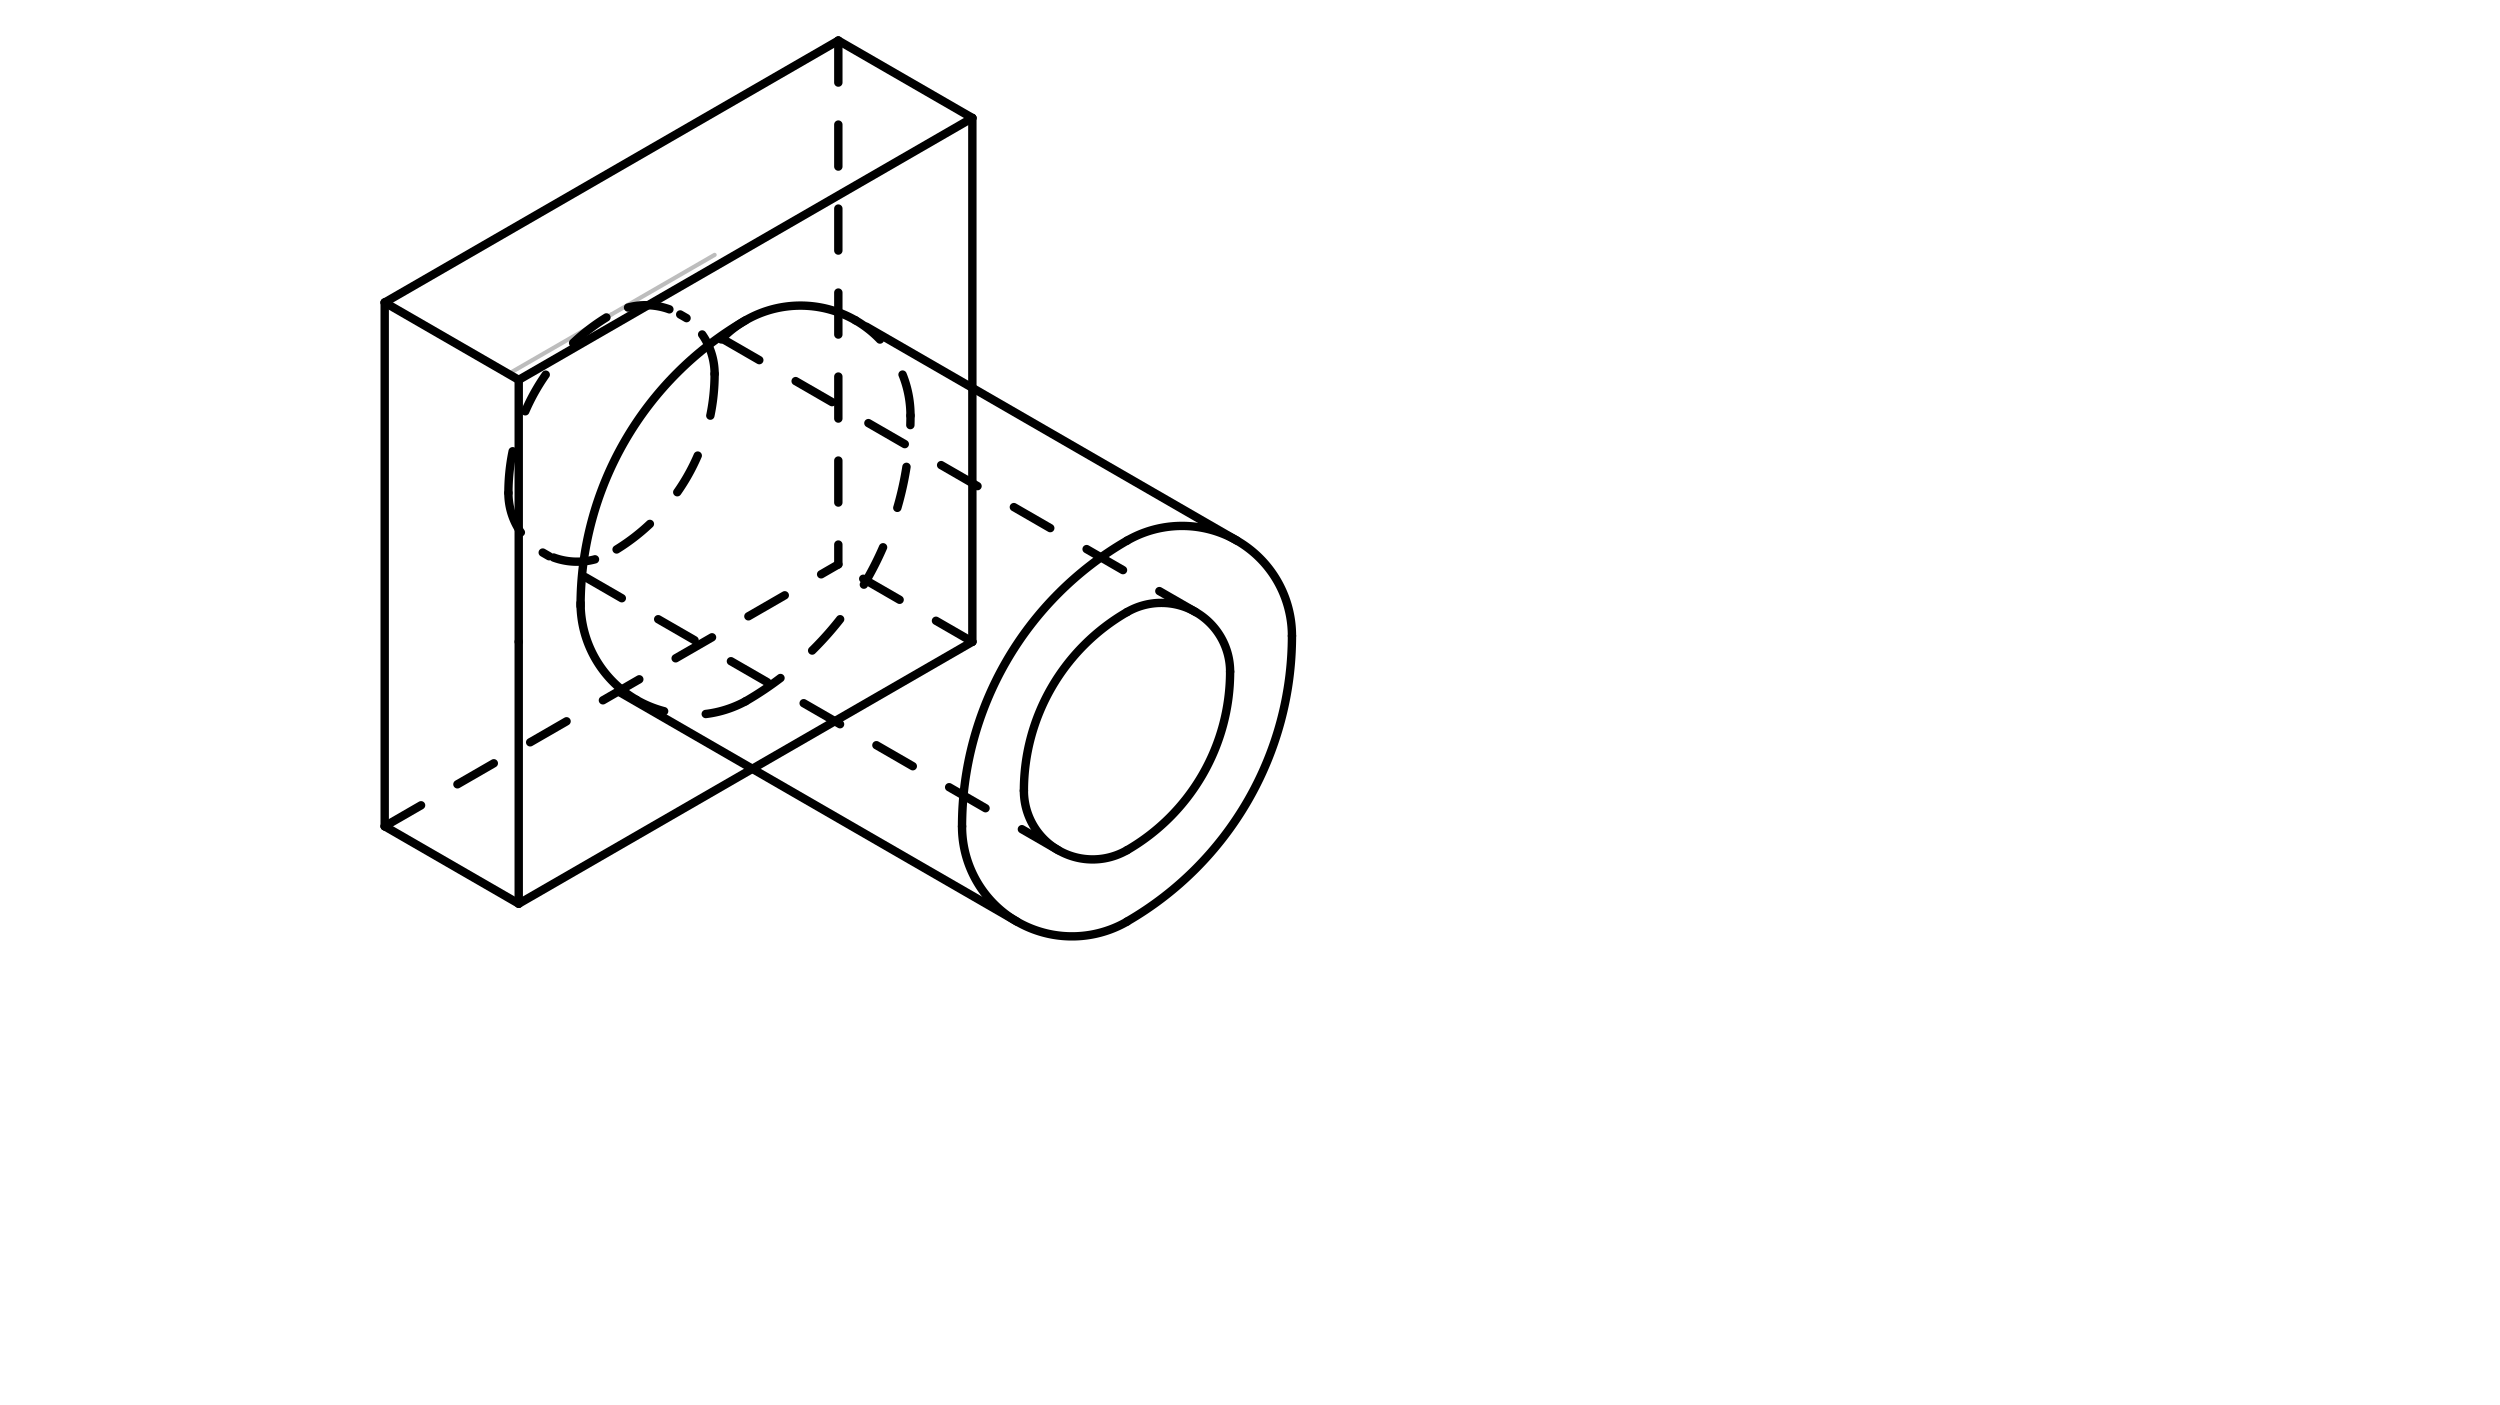 <svg xmlns="http://www.w3.org/2000/svg" class="svg--1it" height="100%" preserveAspectRatio="xMidYMid meet" viewBox="0 0 595.276 334.488" width="100%"><defs><marker id="marker-arrow" markerHeight="16" markerUnits="userSpaceOnUse" markerWidth="24" orient="auto-start-reverse" refX="24" refY="4" viewBox="0 0 24 8"><path d="M 0 0 L 24 4 L 0 8 z" stroke="inherit"></path></marker></defs><g class="aux-layer--1FB"><g class="element--2qn"><line stroke="#BDBDBD" stroke-dasharray="none" stroke-linecap="round" stroke-width="1" x1="145.607" x2="170.156" y1="74.861" y2="60.688"></line></g><g class="element--2qn"><line stroke="#BDBDBD" stroke-dasharray="none" stroke-linecap="round" stroke-width="1" x1="145.607" x2="121.059" y1="74.861" y2="89.034"></line></g><g class="element--2qn"><path d="M 170.156 89.034 A 16.366 16.366 0 0 0 145.607 74.861" fill="none" stroke="#BDBDBD" stroke-dasharray="10" stroke-linecap="round" stroke-width="1"></path></g></g><g class="main-layer--3Vd"><g class="element--2qn"><path d="M 177.521 166.987 A 78.556 78.556 0 0 0 216.799 98.955" fill="none" stroke="#000000" stroke-dasharray="10" stroke-linecap="round" stroke-width="2"></path></g><g class="element--2qn"><path d="M 177.521 76.278 A 78.556 78.556 0 0 0 138.243 144.31" fill="none" stroke="#000000" stroke-dasharray="none" stroke-linecap="round" stroke-width="2"></path></g><g class="element--2qn"><line stroke="#000000" stroke-dasharray="none" stroke-linecap="round" stroke-width="2" x1="123.514" x2="123.514" y1="152.813" y2="90.451"></line></g><g class="element--2qn"><line stroke="#000000" stroke-dasharray="none" stroke-linecap="round" stroke-width="2" x1="123.514" x2="123.514" y1="152.813" y2="215.176"></line></g><g class="element--2qn"><line stroke="#000000" stroke-dasharray="none" stroke-linecap="round" stroke-width="2" x1="123.514" x2="231.528" y1="215.176" y2="152.813"></line></g><g class="element--2qn"><line stroke="#000000" stroke-dasharray="none" stroke-linecap="round" stroke-width="2" x1="123.514" x2="231.528" y1="90.451" y2="28.089"></line></g><g class="element--2qn"><line stroke="#000000" stroke-dasharray="none" stroke-linecap="round" stroke-width="2" x1="231.528" x2="231.528" y1="28.089" y2="152.813"></line></g><g class="element--2qn"><line stroke="#000000" stroke-dasharray="none" stroke-linecap="round" stroke-width="2" x1="123.514" x2="91.6" y1="215.176" y2="196.75"></line></g><g class="element--2qn"><line stroke="#000000" stroke-dasharray="none" stroke-linecap="round" stroke-width="2" x1="123.514" x2="91.6" y1="90.451" y2="72.026"></line></g><g class="element--2qn"><line stroke="#000000" stroke-dasharray="none" stroke-linecap="round" stroke-width="2" x1="91.6" x2="91.6" y1="196.75" y2="72.026"></line></g><g class="element--2qn"><line stroke="#000000" stroke-dasharray="none" stroke-linecap="round" stroke-width="2" x1="91.6" x2="199.615" y1="72.026" y2="9.664"></line></g><g class="element--2qn"><line stroke="#000000" stroke-dasharray="none" stroke-linecap="round" stroke-width="2" x1="199.615" x2="231.528" y1="9.664" y2="28.089"></line></g><g class="element--2qn"><line stroke="#000000" stroke-dasharray="10" stroke-linecap="round" stroke-width="2" x1="91.6" x2="199.615" y1="196.75" y2="134.388"></line></g><g class="element--2qn"><line stroke="#000000" stroke-dasharray="10" stroke-linecap="round" stroke-width="2" x1="199.615" x2="199.615" y1="9.664" y2="134.388"></line></g><g class="element--2qn"><line stroke="#000000" stroke-dasharray="10" stroke-linecap="round" stroke-width="2" x1="231.528" x2="199.615" y1="152.813" y2="134.388"></line></g><g class="element--2qn"><path d="M 292.9 159.923 A 16.366 16.366 0 0 0 268.351 145.75" fill="none" stroke="#000000" stroke-dasharray="none" stroke-linecap="round" stroke-width="2"></path></g><g class="element--2qn"><path d="M 243.802 188.269 A 16.366 16.366 0 0 0 268.351 202.443" fill="none" stroke="#000000" stroke-dasharray="none" stroke-linecap="round" stroke-width="2"></path></g><g class="element--2qn"><path d="M 243.802 188.269 A 49.098 49.098 0 0 1 268.351 145.75" fill="none" stroke="#000000" stroke-dasharray="none" stroke-linecap="round" stroke-width="2"></path></g><g class="element--2qn"><path d="M 292.9 159.923 A 49.098 49.098 0 0 1 268.351 202.443" fill="none" stroke="#000000" stroke-dasharray="none" stroke-linecap="round" stroke-width="2"></path></g><g class="element--2qn"><path d="M 307.629 151.408 A 26.179 26.179 0 0 0 268.351 128.742" fill="none" stroke="#000000" stroke-dasharray="none" stroke-linecap="round" stroke-width="2"></path></g><g class="element--2qn"><path d="M 229.073 196.773 A 26.185 26.185 0 0 0 268.351 219.451" fill="none" stroke="#000000" stroke-dasharray="none" stroke-linecap="round" stroke-width="2"></path></g><g class="element--2qn"><path d="M 229.073 196.773 A 78.556 78.556 0 0 1 268.361 128.736" fill="none" stroke="#000000" stroke-dasharray="none" stroke-linecap="round" stroke-width="2"></path></g><g class="element--2qn"><path d="M 307.629 151.408 A 78.536 78.536 0 0 1 268.341 219.433" fill="none" stroke="#000000" stroke-dasharray="none" stroke-linecap="round" stroke-width="2"></path></g><g class="element--2qn"><path d="M 170.156 89.034 A 16.366 16.366 0 0 0 145.607 74.861" fill="none" stroke="#000000" stroke-dasharray="10" stroke-linecap="round" stroke-width="2"></path></g><g class="element--2qn"><path d="M 121.059 117.38 A 16.366 16.366 0 0 0 145.607 131.554" fill="none" stroke="#000000" stroke-dasharray="10" stroke-linecap="round" stroke-width="2"></path></g><g class="element--2qn"><path d="M 121.059 117.38 A 49.098 49.098 0 0 1 145.607 74.861" fill="none" stroke="#000000" stroke-dasharray="10" stroke-linecap="round" stroke-width="2"></path></g><g class="element--2qn"><path d="M 170.156 89.034 A 49.098 49.098 0 0 1 145.607 131.554" fill="none" stroke="#000000" stroke-dasharray="10" stroke-linecap="round" stroke-width="2"></path></g><g class="element--2qn"><line stroke="#000000" stroke-dasharray="10" stroke-linecap="round" stroke-width="2" x1="284.717" x2="161.963" y1="145.75" y2="74.878"></line></g><g class="element--2qn"><line stroke="#000000" stroke-dasharray="10" stroke-linecap="round" stroke-width="2" x1="251.985" x2="129.232" y1="202.443" y2="131.571"></line></g><g class="element--2qn"><line stroke="#000000" stroke-dasharray="none" stroke-linecap="round" stroke-width="2" x1="242.166" x2="147.429" y1="219.451" y2="164.754"></line></g><g class="element--2qn"><line stroke="#000000" stroke-dasharray="none" stroke-linecap="round" stroke-width="2" x1="294.54" x2="206.297" y1="128.736" y2="77.789"></line></g><g class="element--2qn"><path d="M 177.521 166.987 A 26.604 26.604 0 0 1 151.535 166.641" fill="none" stroke="#000000" stroke-dasharray="10" stroke-linecap="round" stroke-width="2"></path></g><g class="element--2qn"><path d="M 216.799 98.955 A 26.185 26.185 0 0 0 203.706 76.278" fill="none" stroke="#000000" stroke-dasharray="10" stroke-linecap="round" stroke-width="2"></path></g><g class="element--2qn"><path d="M 138.243 143.601 A 26.594 26.594 0 0 0 151.54 166.632" fill="none" stroke="#000000" stroke-dasharray="none" stroke-linecap="round" stroke-width="2"></path></g><g class="element--2qn"><path d="M 203.706 76.278 A 26.185 26.185 0 0 0 171.73 80.814" fill="none" stroke="#000000" stroke-dasharray="none" stroke-linecap="round" stroke-width="2"></path></g></g><g class="snaps-layer--2PT"></g><g class="temp-layer--rAP"></g></svg>